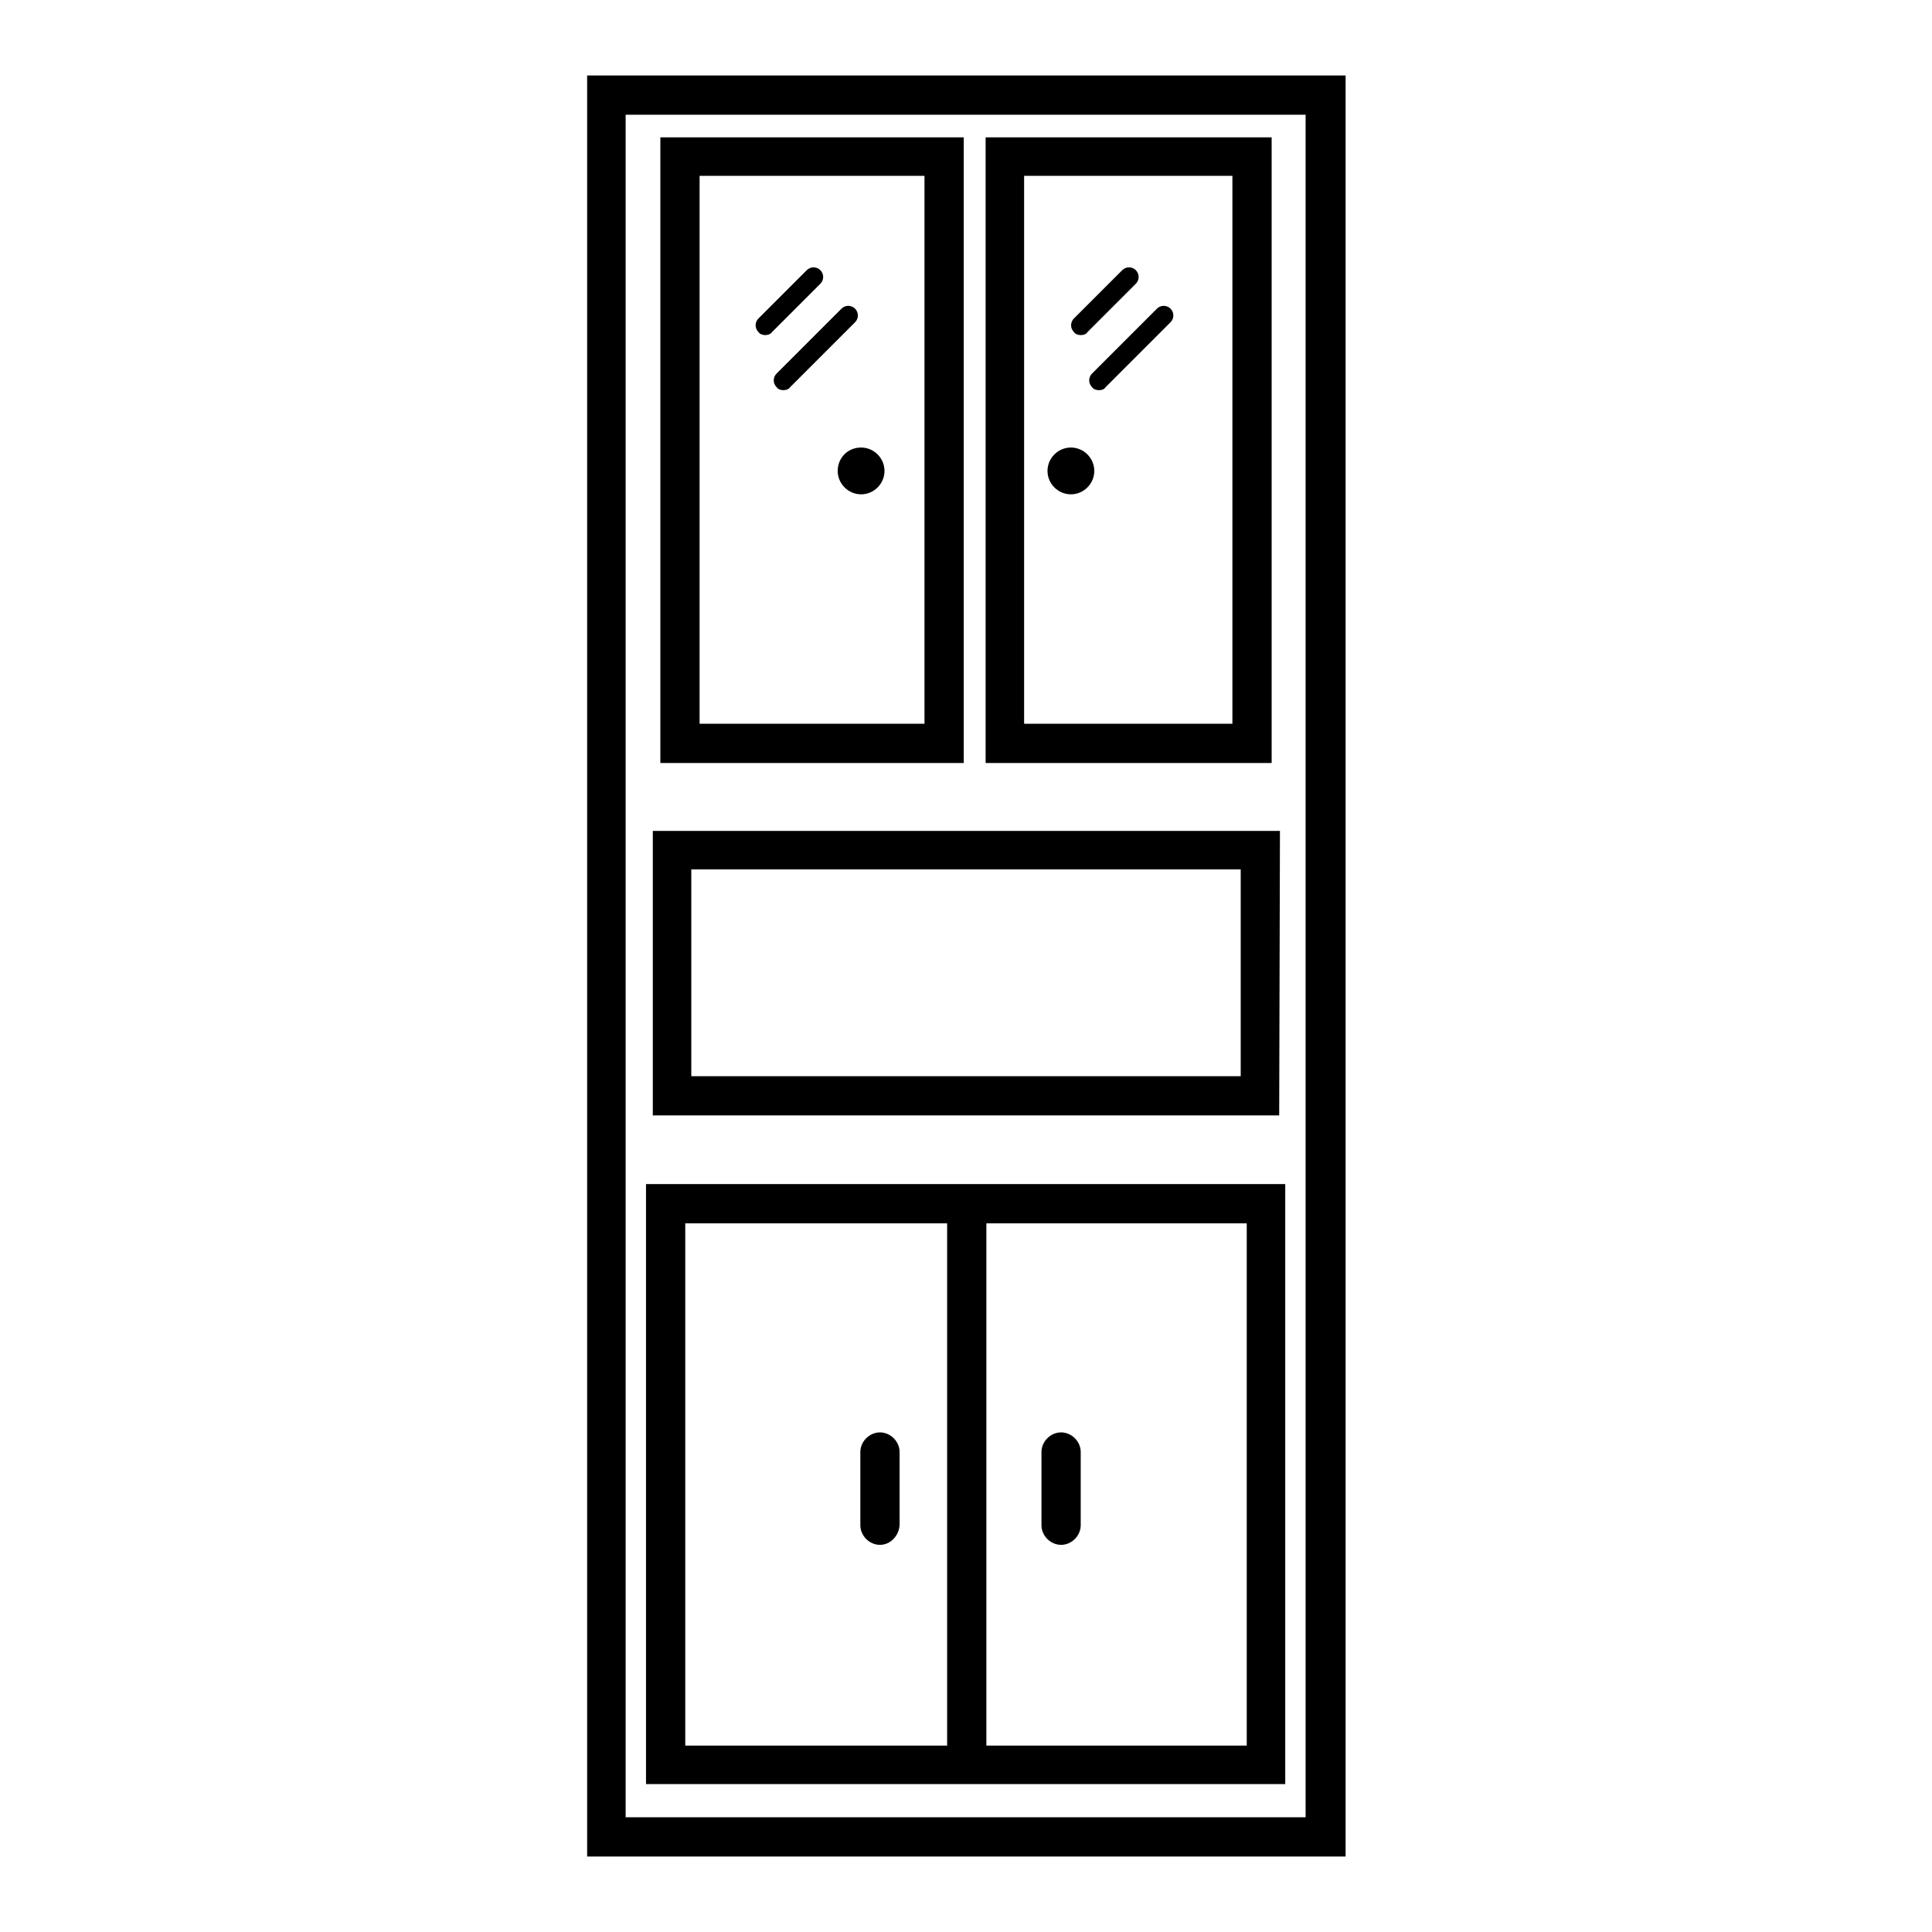 <?xml version="1.0" encoding="utf-8"?>
<!-- Svg Vector Icons : http://www.onlinewebfonts.com/icon -->
<!DOCTYPE svg PUBLIC "-//W3C//DTD SVG 1.1//EN" "http://www.w3.org/Graphics/SVG/1.1/DTD/svg11.dtd">
<svg version="1.1" xmlns="http://www.w3.org/2000/svg" xmlns:xlink="http://www.w3.org/1999/xlink" x="0px" y="0px" viewBox="0 0 256 256" enable-background="new 0 0 256 256" xml:space="preserve">
<g> <path fill="#000000" d="M178.2,246H77.8V10h100.5V246L178.2,246z M82.9,240.8h90.1V15.2H82.9V240.8L82.9,240.8z M169.5,147.8H86.5 v-37.7h83.1L169.5,147.8L169.5,147.8z M91.6,142.6h72.8v-27.4H91.6V142.6z M170.4,236.4H85.6v-79.5h84.7V236.4z M90.8,231.3h74.4 v-69.2H90.8V231.3z M128.1,234.7c-1.4,0-2.6-1.2-2.6-2.6v-70.2c0-1.4,1.2-2.6,2.6-2.6s2.6,1.2,2.6,2.6v70.2 C130.6,233.5,129.5,234.7,128.1,234.7z M116.6,204.7c-1.4,0-2.6-1.2-2.6-2.6v-9.7c0-1.4,1.2-2.6,2.6-2.6c1.4,0,2.6,1.2,2.6,2.6v9.7 C119.1,203.5,118,204.7,116.6,204.7z M140.6,204.7c-1.4,0-2.6-1.2-2.6-2.6v-9.7c0-1.4,1.2-2.6,2.6-2.6s2.6,1.2,2.6,2.6v9.7 C143.2,203.5,142,204.7,140.6,204.7z M127.7,101.1H87.5V18.2h40.2V101.1z M92.7,95.9h29.8V23.3H92.7V95.9z M168.5,101.1h-37.9V18.2 h37.9V101.1z M135.7,95.9h27.6V23.3h-27.6V95.9z M101.4,44.4c-0.3,0-0.7-0.1-0.9-0.4c-0.5-0.5-0.5-1.3,0-1.8l6.4-6.4 c0.5-0.5,1.3-0.5,1.8,0c0.5,0.5,0.5,1.3,0,1.8l-6.4,6.4C102.1,44.3,101.7,44.4,101.4,44.4z M103.8,51.7c-0.3,0-0.7-0.1-0.9-0.4 c-0.5-0.5-0.5-1.3,0-1.8l8.6-8.6c0.5-0.5,1.3-0.5,1.8,0c0.5,0.5,0.5,1.3,0,1.8l-8.6,8.6C104.5,51.6,104.1,51.7,103.8,51.7z  M143.2,44.4c-0.3,0-0.7-0.1-0.9-0.4c-0.5-0.5-0.5-1.3,0-1.8l6.4-6.4c0.5-0.5,1.3-0.5,1.8,0c0.5,0.5,0.5,1.3,0,1.8l-6.4,6.4 C143.9,44.3,143.6,44.4,143.2,44.4z M145.6,51.7c-0.3,0-0.7-0.1-0.9-0.4c-0.5-0.5-0.5-1.3,0-1.8l8.6-8.6c0.5-0.5,1.3-0.5,1.8,0 s0.5,1.3,0,1.8l-8.6,8.6C146.3,51.6,146,51.7,145.6,51.7z M111,62.4c0,1.7,1.4,3.1,3.1,3.1c1.7,0,3.1-1.4,3.1-3.1 c0-1.7-1.4-3.1-3.1-3.1C112.3,59.3,111,60.7,111,62.4z M138.8,62.4c0,1.7,1.4,3.1,3.1,3.1c1.7,0,3.1-1.4,3.1-3.1 c0-1.7-1.4-3.1-3.1-3.1C140.2,59.3,138.8,60.7,138.8,62.4z"/></g>
</svg>
